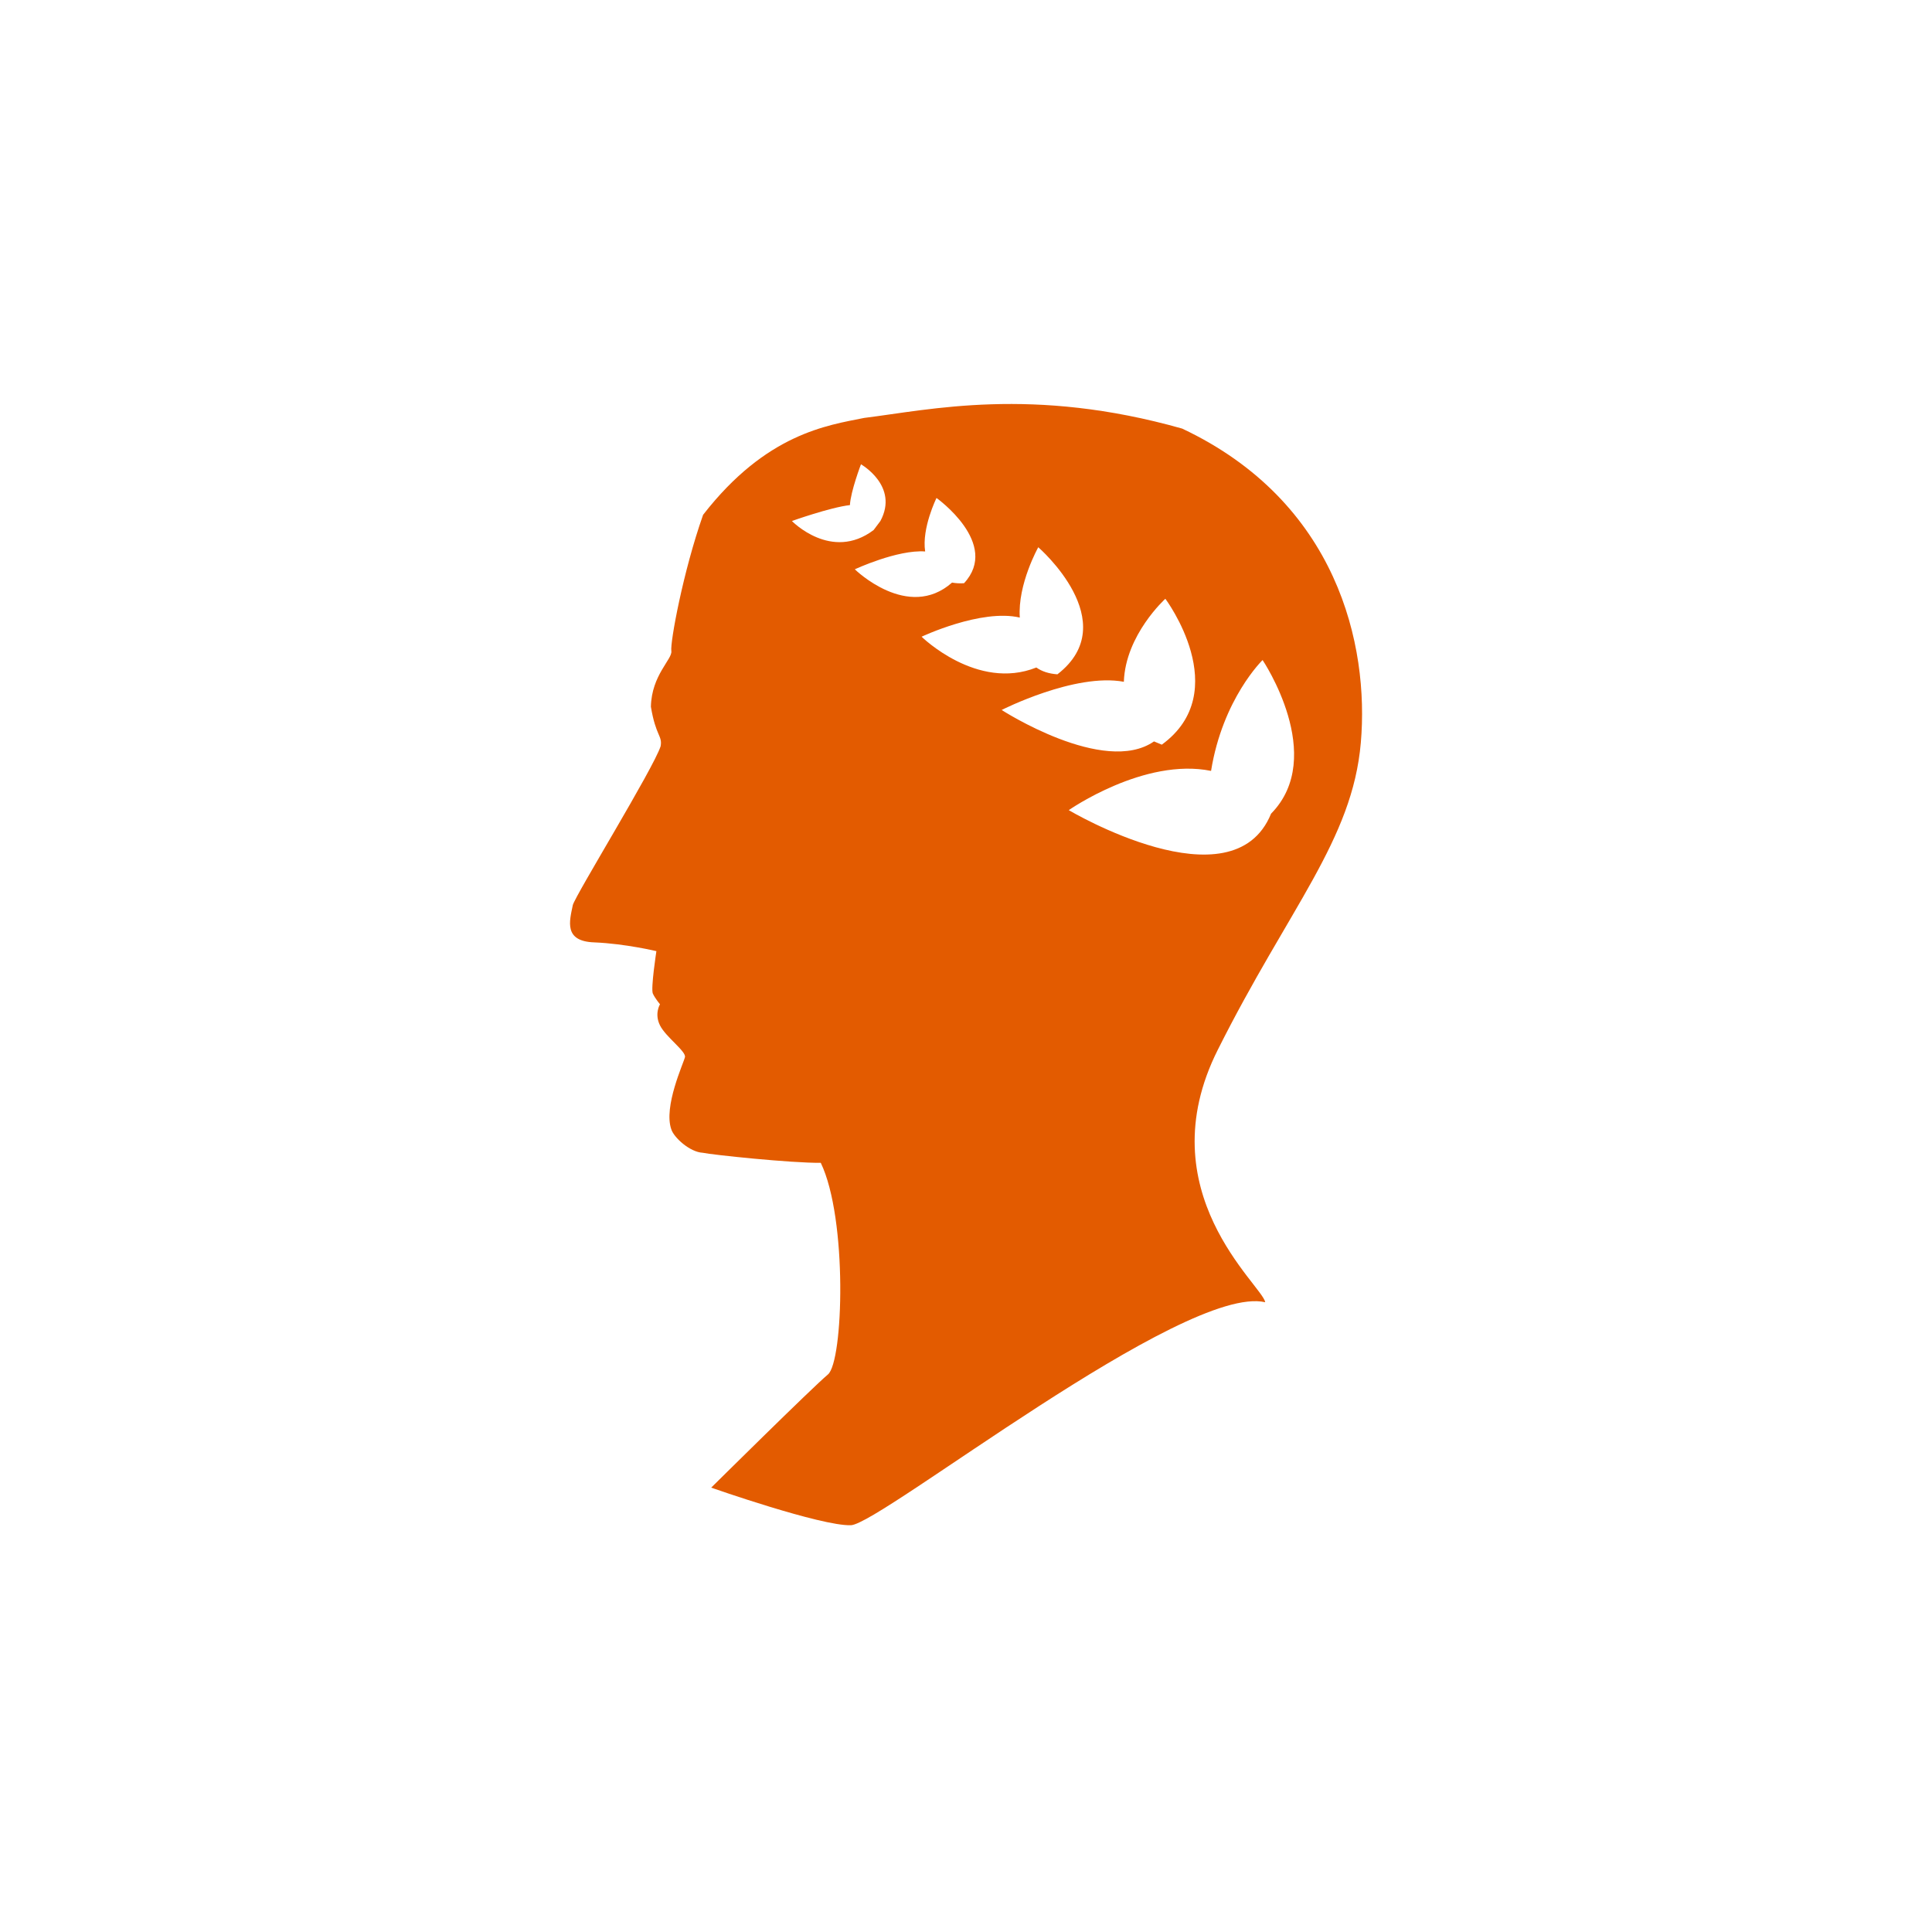 <svg width="64" height="64" fill="none" xmlns="http://www.w3.org/2000/svg"><path fill-rule="evenodd" clip-rule="evenodd" d="M28.52 15.38s1.268.719.645 1.878l-.226.301c-1.396 1.052-2.706-.3-2.706-.3s1.267-.452 1.922-.527c.022-.45.366-1.353.366-1.353zm2.503 1.116s2.126 1.514.912 2.824c-.15.01-.279 0-.397-.021-1.46 1.288-3.221-.44-3.221-.44s1.406-.656 2.33-.591c-.118-.774.376-1.772.376-1.772zm3.371 1.632s2.867 2.48.634 4.21c-.29-.022-.515-.097-.698-.226-1.965.784-3.801-1.02-3.801-1.02s1.976-.934 3.253-.634c-.075-1.106.612-2.33.612-2.33zm4.21 1.707s2.298 3.072-.118 4.833c-.086-.032-.172-.075-.258-.108-1.654 1.15-5.047-1.041-5.047-1.041s2.427-1.235 4.048-.934c.054-1.558 1.375-2.75 1.375-2.75zm3.221 2.03s2.148 3.19.28 5.09c-1.268 3.114-6.701-.118-6.701-.118s2.502-1.75 4.714-1.3c.386-2.394 1.707-3.672 1.707-3.672zm-22.85 8.118c-.108.526-.312 1.203.719 1.235 1.02.043 2.05.29 2.05.29s-.192 1.246-.117 1.407c.075.16.236.354.236.354s-.193.311 0 .698c.193.387.87.86.827 1.052-.043.194-.72 1.643-.451 2.395.086.268.612.752 1.041.773.29.065 2.932.344 3.909.333.891 1.847.752 6.583.236 7.012-.515.43-3.866 3.748-3.866 3.748s3.64 1.278 4.629 1.245c.988-.042 11.039-8.01 13.723-7.387-.075-.548-3.94-3.651-1.568-8.366 2.363-4.714 4.457-6.936 4.736-10.169.28-3.232-.773-7.978-5.917-10.405-4.972-1.407-8.354-.623-10.534-.354-1.224.247-3.243.515-5.337 3.21-.666 1.89-1.095 4.231-1.052 4.51.043.269-.655.795-.677 1.847.161.977.387.956.322 1.31-.247.752-2.802 4.897-2.91 5.262z" fill="#E35B00"/></svg>